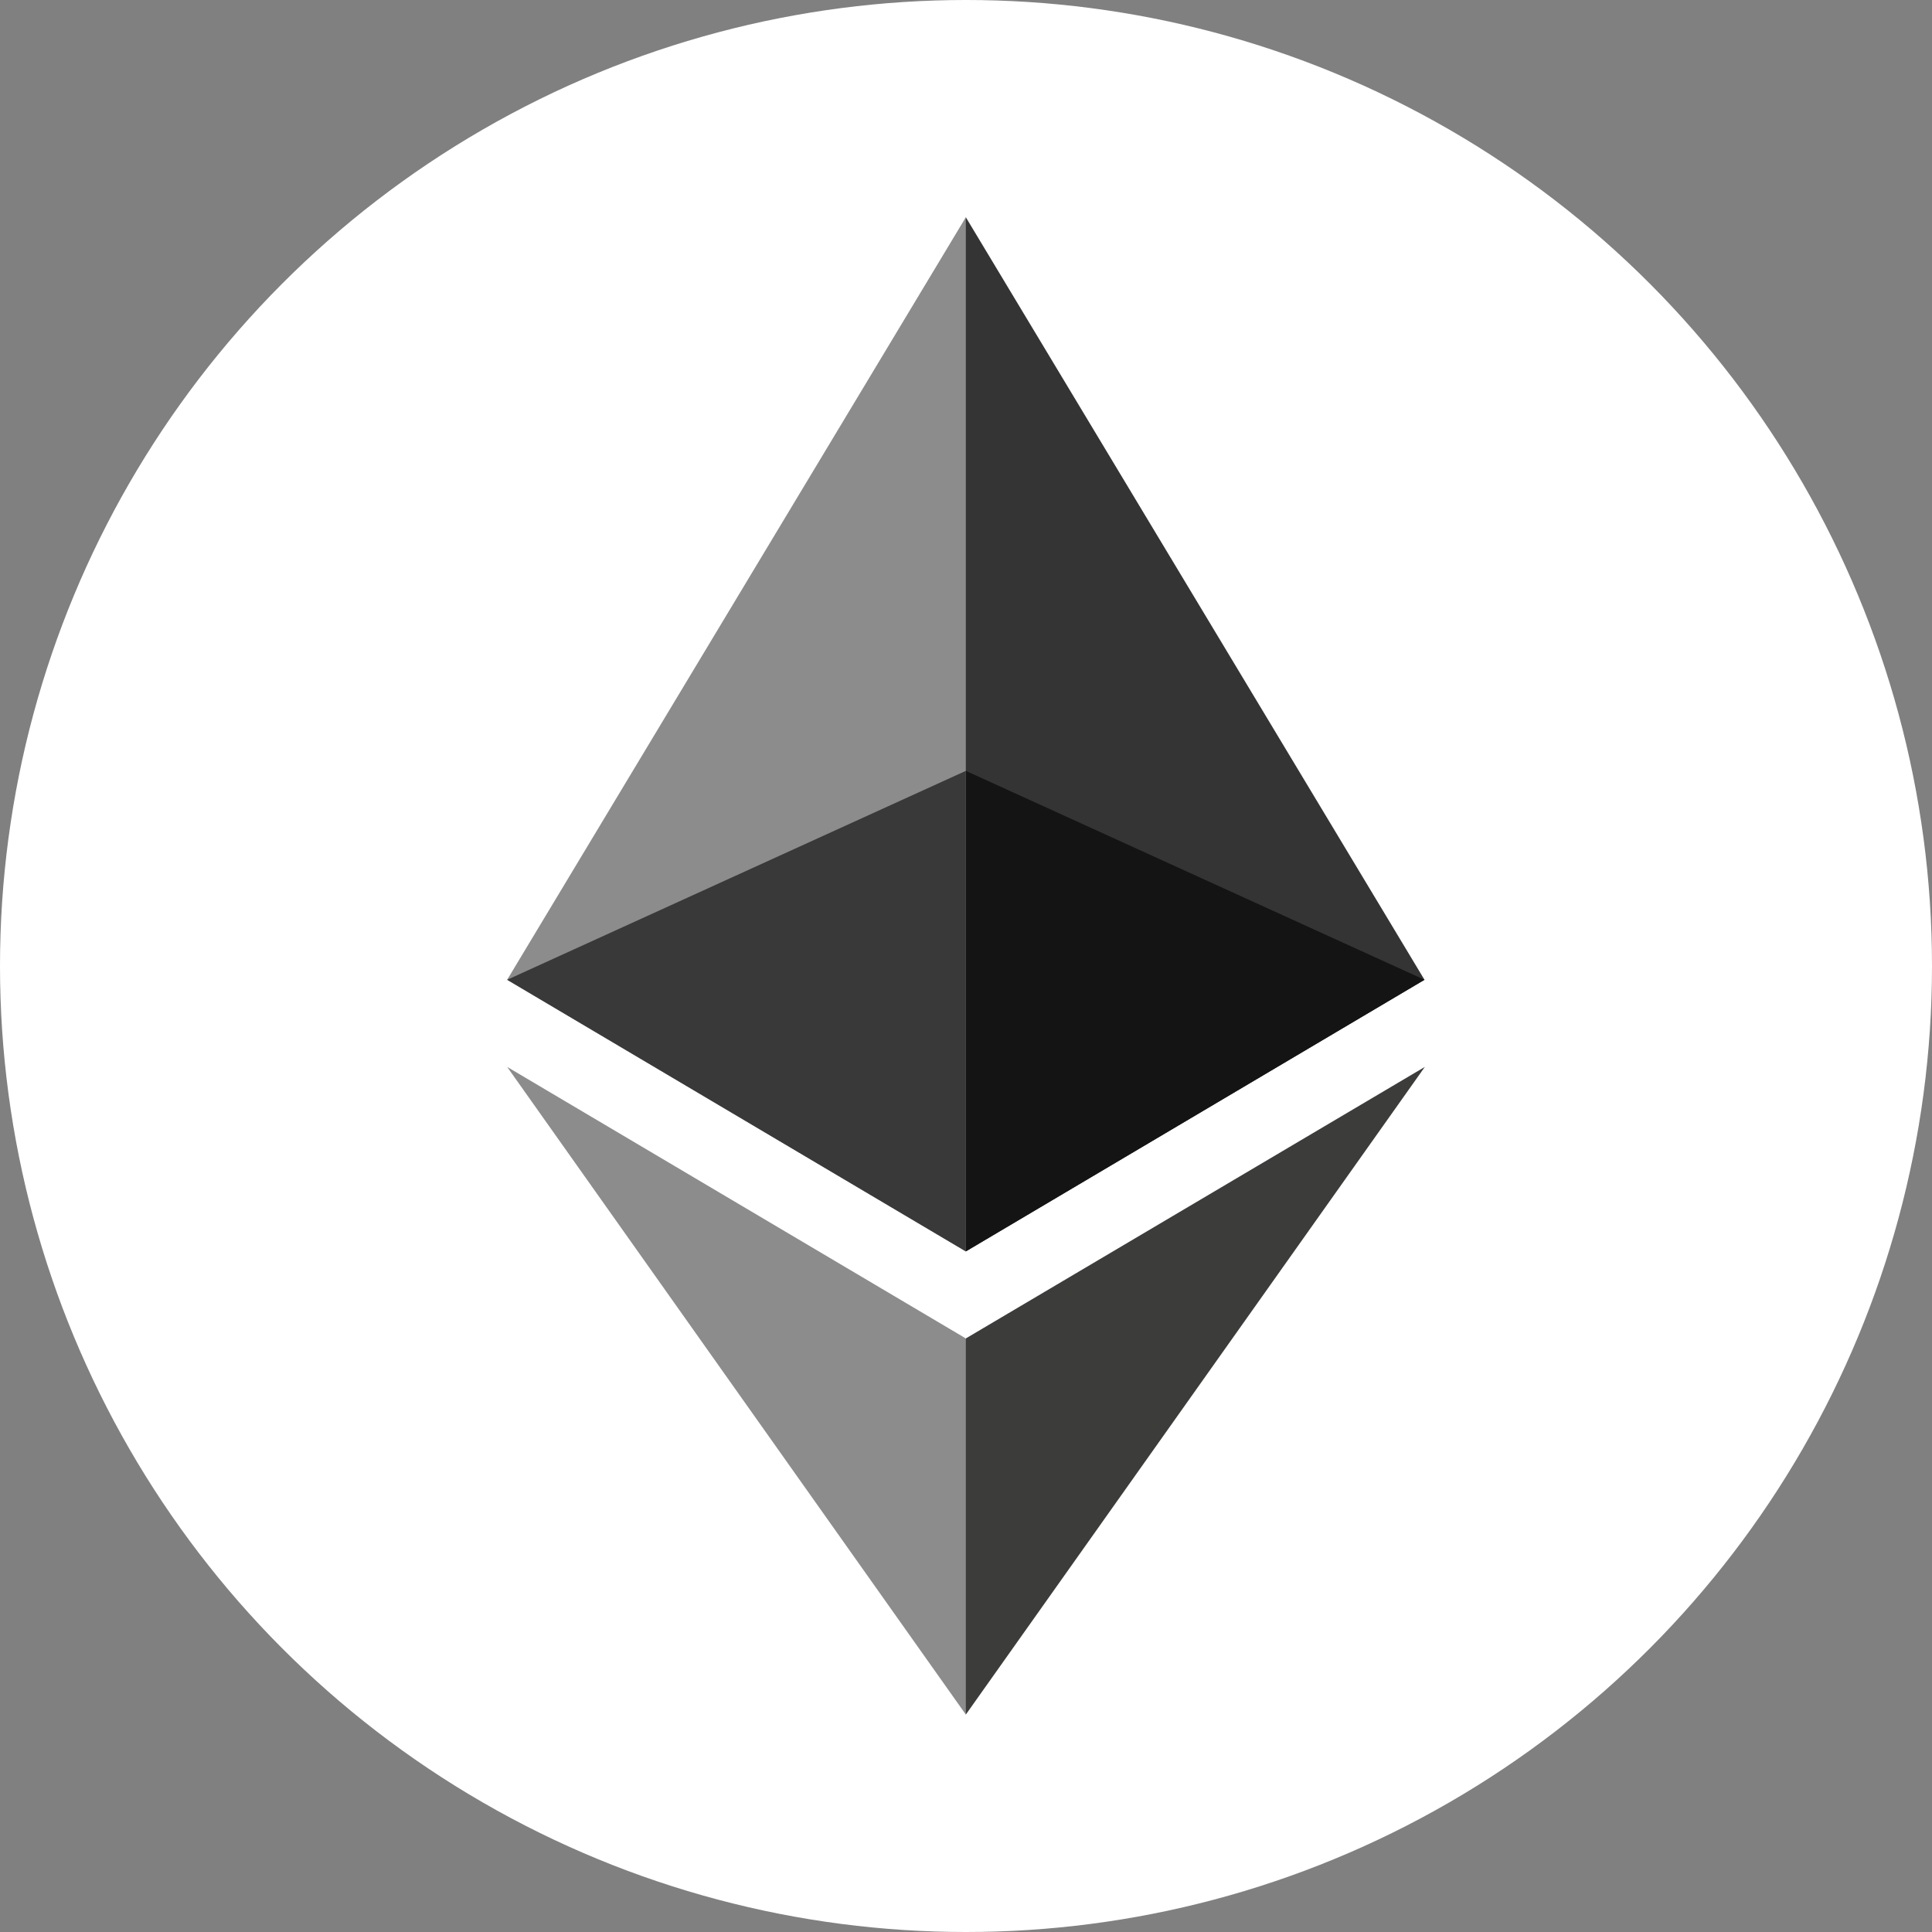 <svg width="22" height="22" viewBox="0 0 22 22" fill="none" xmlns="http://www.w3.org/2000/svg">
<rect x="0" y="0" width="22" height="22" fill="#808080" stroke="none"/>
<circle cx="11" cy="11" r="11" fill="white"/>
<g clip-path="url(#clip0_25820_16486)">
<path d="M10.998 2.474L10.884 2.862V14.136L10.998 14.25L16.221 11.157L10.998 2.474Z" fill="#343434"/>
<path d="M10.998 2.474L5.775 11.157L10.998 14.25V8.778V2.474Z" fill="#8C8C8C"/>
<path d="M10.998 15.241L10.934 15.32V19.336L10.998 19.524L16.225 12.149L10.998 15.241Z" fill="#3C3C3B"/>
<path d="M10.998 19.524V15.241L5.775 12.149L10.998 19.524Z" fill="#8C8C8C"/>
<path d="M10.998 14.25L16.221 11.157L10.998 8.778V14.25Z" fill="#141414"/>
<path d="M5.775 11.157L10.998 14.25V8.778L5.775 11.157Z" fill="#393939"/>
</g>
<defs>
<clipPath id="clip0_25820_16486">
<rect width="10.45" height="17.05" fill="white" transform="translate(5.775 2.474)"/>
</clipPath>
</defs>
</svg>
